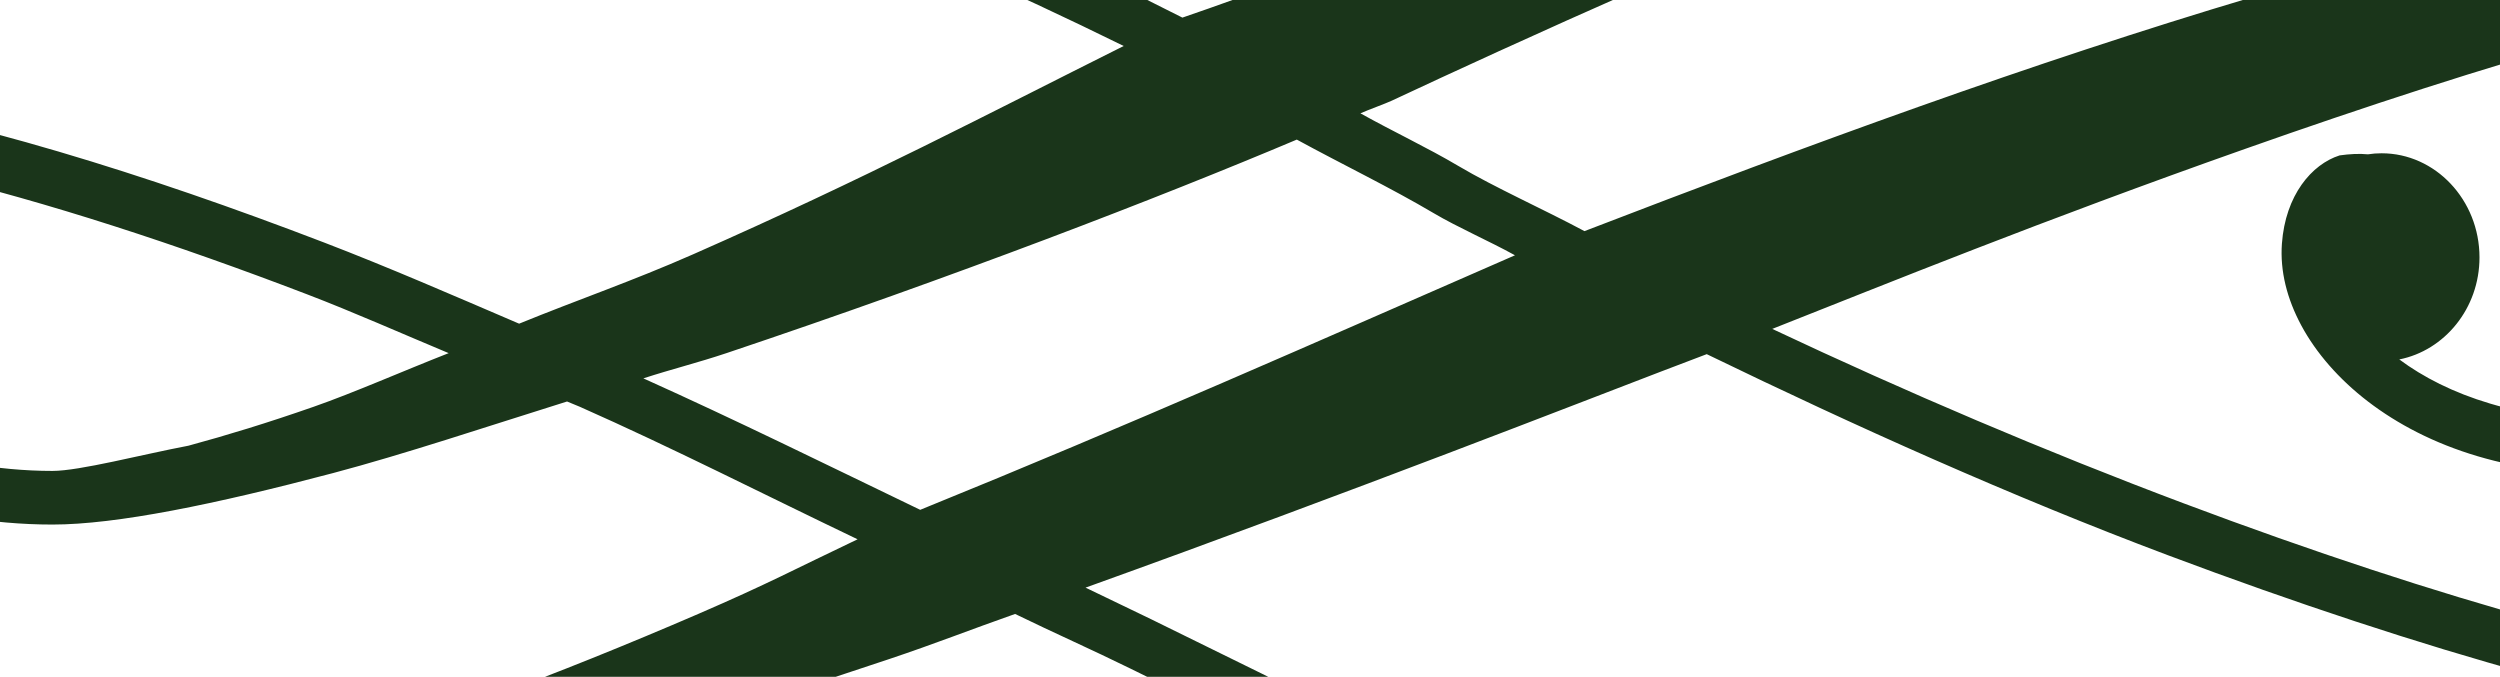 <?xml version="1.0"?><svg width="144.519" height="39.125" xmlns="http://www.w3.org/2000/svg">
 <title>line green</title>

 <g>
  <title>Layer 1</title>
  <g id="layer1">
   <path d="m151.592,-23c-0.112,-0.004 -0.338,0.064 -0.452,0.06c-7.984,-0.245 -22.464,2.321 -36.814,6.567c-15.077,4.463 -29.594,11.773 -45.974,17.391c-7.397,-3.747 -14.92,-7.32 -22.45,-10.215c-13.114,-5.043 -25.788,-8.329 -35.739,-8.329c-2.474,0 -4.888,0.165 -7.238,0.486c-2.351,0.319 -4.665,0.792 -6.844,1.397c-4.356,1.21 -8.335,2.952 -11.704,5.107c-6.013,3.847 -10.014,9.075 -10.858,14.958c-3.431,0.123 -6.703,0.317 -9.444,0.669c-6.502,0.831 -11.203,2.236 -14.591,4.072c-1.692,0.92 -3.069,1.944 -4.184,3.041c-4.459,4.39 -4.298,9.913 -4.298,13.316c0,2.288 1.059,4.843 2.997,7.66c1.938,2.817 4.826,5.821 8.766,8.573c1.969,1.378 4.173,2.693 6.672,3.891c5.002,2.397 11.086,4.331 18.322,5.351c3.619,0.512 7.557,0.792 11.762,0.792c3.959,0 8.357,-0.453 12.951,-1.096c15.061,-2.109 32.759,-7.168 48.915,-12.587c2.718,-0.91 4.692,-1.699 7.294,-2.613c2.217,1.082 4.477,2.08 6.674,3.162c10.485,5.156 20.685,10.178 30.196,14.47l1.131,-2.858c-9.444,-4.261 -19.65,-9.312 -30.14,-14.47c-1.247,-0.613 -2.533,-1.208 -3.789,-1.825c15.608,-5.615 29.073,-10.892 33.195,-12.464c0.425,-0.161 2.182,-0.825 2.714,-1.033c8.601,4.172 17.629,8.228 26.635,11.614c7.416,2.786 14.551,5.137 20.866,6.87c6.316,1.734 11.809,2.849 15.89,3.039c8.132,0.381 18.299,-2.263 26.465,-7.053c2.041,-1.197 3.929,-2.539 5.655,-4.012c1.726,-1.473 3.248,-3.059 4.524,-4.804c2.55,-3.491 4.07,-7.602 3.789,-12.038c-0.539,-8.489 -4.759,-14.277 -10.801,-17.694c-3.941,-2.23 -8.778,-3.319 -13.854,-4.014c-1.153,-5.417 -3.775,-9.23 -7.635,-11.491c-2.723,-1.593 -6.048,-2.465 -9.727,-3.039c-2.883,-0.601 -5.72,-0.819 -8.313,-0.792c-0.177,0.002 -0.391,-0.064 -0.565,-0.06zm0,3.101c0.02,0 0.036,-0.002 0.056,0c3.181,0.15 5.943,0.492 8.539,0.913c2.353,0.512 4.707,1.198 6.786,2.309c3.538,1.891 6.317,4.629 7.691,8.756c-1.715,-0.15 -3.322,-0.508 -5.09,-0.547c-26.709,2.934 -52.078,11.865 -77.98,21.829c-2.378,-1.273 -5.166,-2.51 -7.296,-3.771c-1.772,-1.051 -3.805,-2.004 -5.655,-3.039c0.443,-0.2 1.424,-0.551 1.81,-0.73c6.583,-3.086 20.522,-9.456 34.778,-15.079c14.227,-5.613 28.908,-10.452 36.362,-10.641zm-141.43,5.471c2.334,0 4.844,0.165 7.521,0.549c2.676,0.381 5.485,0.984 8.425,1.702c11.965,2.913 25.754,8.392 38.85,14.836c-7.873,3.936 -14.889,7.635 -24.882,12.038c-3.54,1.56 -6.65,2.619 -10.067,4.014c-3.773,-1.617 -7.542,-3.259 -11.252,-4.683c-10.449,-4.01 -20.571,-7.139 -29.972,-8.693c-4.289,-0.71 -8.377,-0.983 -12.327,-0.973c0.608,-3.181 2.304,-6.306 5.259,-9.061c1.212,-1.13 2.633,-2.169 4.184,-3.162c3.103,-1.985 6.799,-3.66 10.915,-4.802c4.115,-1.144 8.644,-1.765 13.346,-1.765zm155.792,13.439c0.534,-0.027 1.055,-0.012 1.527,0c2.727,0.06 5.344,0.228 7.973,0.364c-0.047,0.732 0.005,1.461 -0.112,2.189c-0.545,3.352 -1.819,6.627 -3.619,9.608c-0.901,1.488 -1.971,2.883 -3.111,4.195c-2.278,2.623 -4.938,4.829 -7.803,6.384c-1.433,0.776 -2.923,1.389 -4.412,1.825c-1.489,0.434 -2.982,0.687 -4.468,0.73c-3.085,0.086 -5.747,-0.313 -7.973,-0.973c-2.141,-0.636 -3.887,-1.535 -5.259,-2.555c2.608,-0.516 4.636,-2.944 4.636,-5.897c0,-3.329 -2.559,-6.02 -5.655,-6.02c-0.284,0 -0.518,0.018 -0.791,0.06c-0.51,-0.049 -1.068,-0.019 -1.639,0.062c-1.612,0.512 -3.136,2.3 -3.337,5.107c-0.112,1.568 0.286,3.177 1.131,4.742c0.845,1.564 2.152,3.08 3.845,4.378c1.694,1.298 3.809,2.413 6.334,3.162c2.524,0.749 5.42,1.129 8.766,1.033c1.73,-0.049 3.454,-0.302 5.145,-0.79c1.692,-0.488 3.379,-1.2 4.976,-2.066c1.598,-0.868 3.131,-1.918 4.582,-3.102c1.451,-1.185 2.819,-2.512 4.072,-3.952c1.25,-1.442 2.392,-2.971 3.393,-4.621c0.999,-1.652 1.86,-3.424 2.544,-5.23c0.684,-1.806 1.164,-3.687 1.469,-5.594c0.136,-0.842 0.062,-1.699 0.114,-2.553c4.155,0.317 8.096,0.84 11.31,1.946c2.946,1.012 5.315,2.473 7.012,4.498c1.697,2.025 2.761,4.668 2.997,8.392c0.114,1.784 -0.138,3.461 -0.679,5.107c-0.539,1.644 -1.379,3.222 -2.488,4.742c-1.109,1.52 -2.494,2.971 -4.072,4.317c-1.578,1.345 -3.344,2.586 -5.259,3.708c-3.829,2.245 -8.21,4.028 -12.555,5.168c-4.343,1.142 -8.664,1.634 -12.383,1.459c-3.706,-0.173 -8.994,-1.216 -15.213,-2.919c-6.218,-1.7 -13.346,-4.047 -20.696,-6.81c-7.96,-2.99 -16.078,-6.448 -23.807,-10.092c6.723,-2.654 15.49,-6.222 27.312,-10.398c13.726,-4.849 28.195,-9.223 36.192,-9.606zm-189.722,8.45c12.083,-0.072 26.348,3.745 41.506,9.548c2.691,1.029 5.467,2.265 8.199,3.405c-2.562,1.002 -5.474,2.286 -7.803,3.099c-2.675,0.934 -5.011,1.648 -7.238,2.251c-2.698,0.512 -6.297,1.459 -7.861,1.459c-6.431,0 -13.329,-2.465 -18.492,-6.323c-4.862,-3.637 -7.951,-8.454 -8.311,-13.439zm-2.941,0.062c0.179,2.979 1.042,5.821 2.6,8.39c1.732,2.854 4.177,5.421 7.012,7.54c2.836,2.119 6.124,3.858 9.556,5.047c3.433,1.189 7.021,1.823 10.575,1.823c3.686,0 9.379,-1.165 16.23,-2.979c4.073,-1.078 8.891,-2.687 13.516,-4.135c0.246,0.109 0.487,0.195 0.735,0.304c5.353,2.37 10.684,5.092 16.06,7.662c-3.69,1.755 -5.108,2.541 -9.218,4.318c-16.044,6.927 -34.597,13.194 -50.838,13.194c-4.086,0 -7.877,-0.3 -11.366,-0.79c-3.489,-0.492 -6.697,-1.199 -9.612,-2.068c-5.832,-1.739 -10.517,-4.119 -14.194,-6.687c-1.839,-1.286 -3.416,-2.572 -4.75,-3.891c-1.334,-1.321 -2.43,-2.658 -3.281,-3.891c-1.699,-2.471 -2.432,-4.67 -2.43,-5.837c0,-1.757 -0.06,-3.664 0.338,-5.534c0.398,-1.87 1.263,-3.71 3.055,-5.473c0.894,-0.881 2.063,-1.751 3.561,-2.553c3,-1.605 7.32,-2.955 13.572,-3.771c2.544,-0.331 5.668,-0.543 8.88,-0.667zm101.675,0.547c2.624,1.432 5.441,2.79 7.917,4.255c1.379,0.817 3.214,1.613 4.694,2.432c-11.491,5.016 -22.156,9.754 -34.382,14.715c-5.347,-2.576 -10.646,-5.191 -16.004,-7.6c1.672,-0.543 3.125,-0.897 4.806,-1.459c13.139,-4.409 25.023,-8.987 32.969,-12.344z" fill="#1a351a" id="path4139"/>
  </g>
 </g>
</svg>